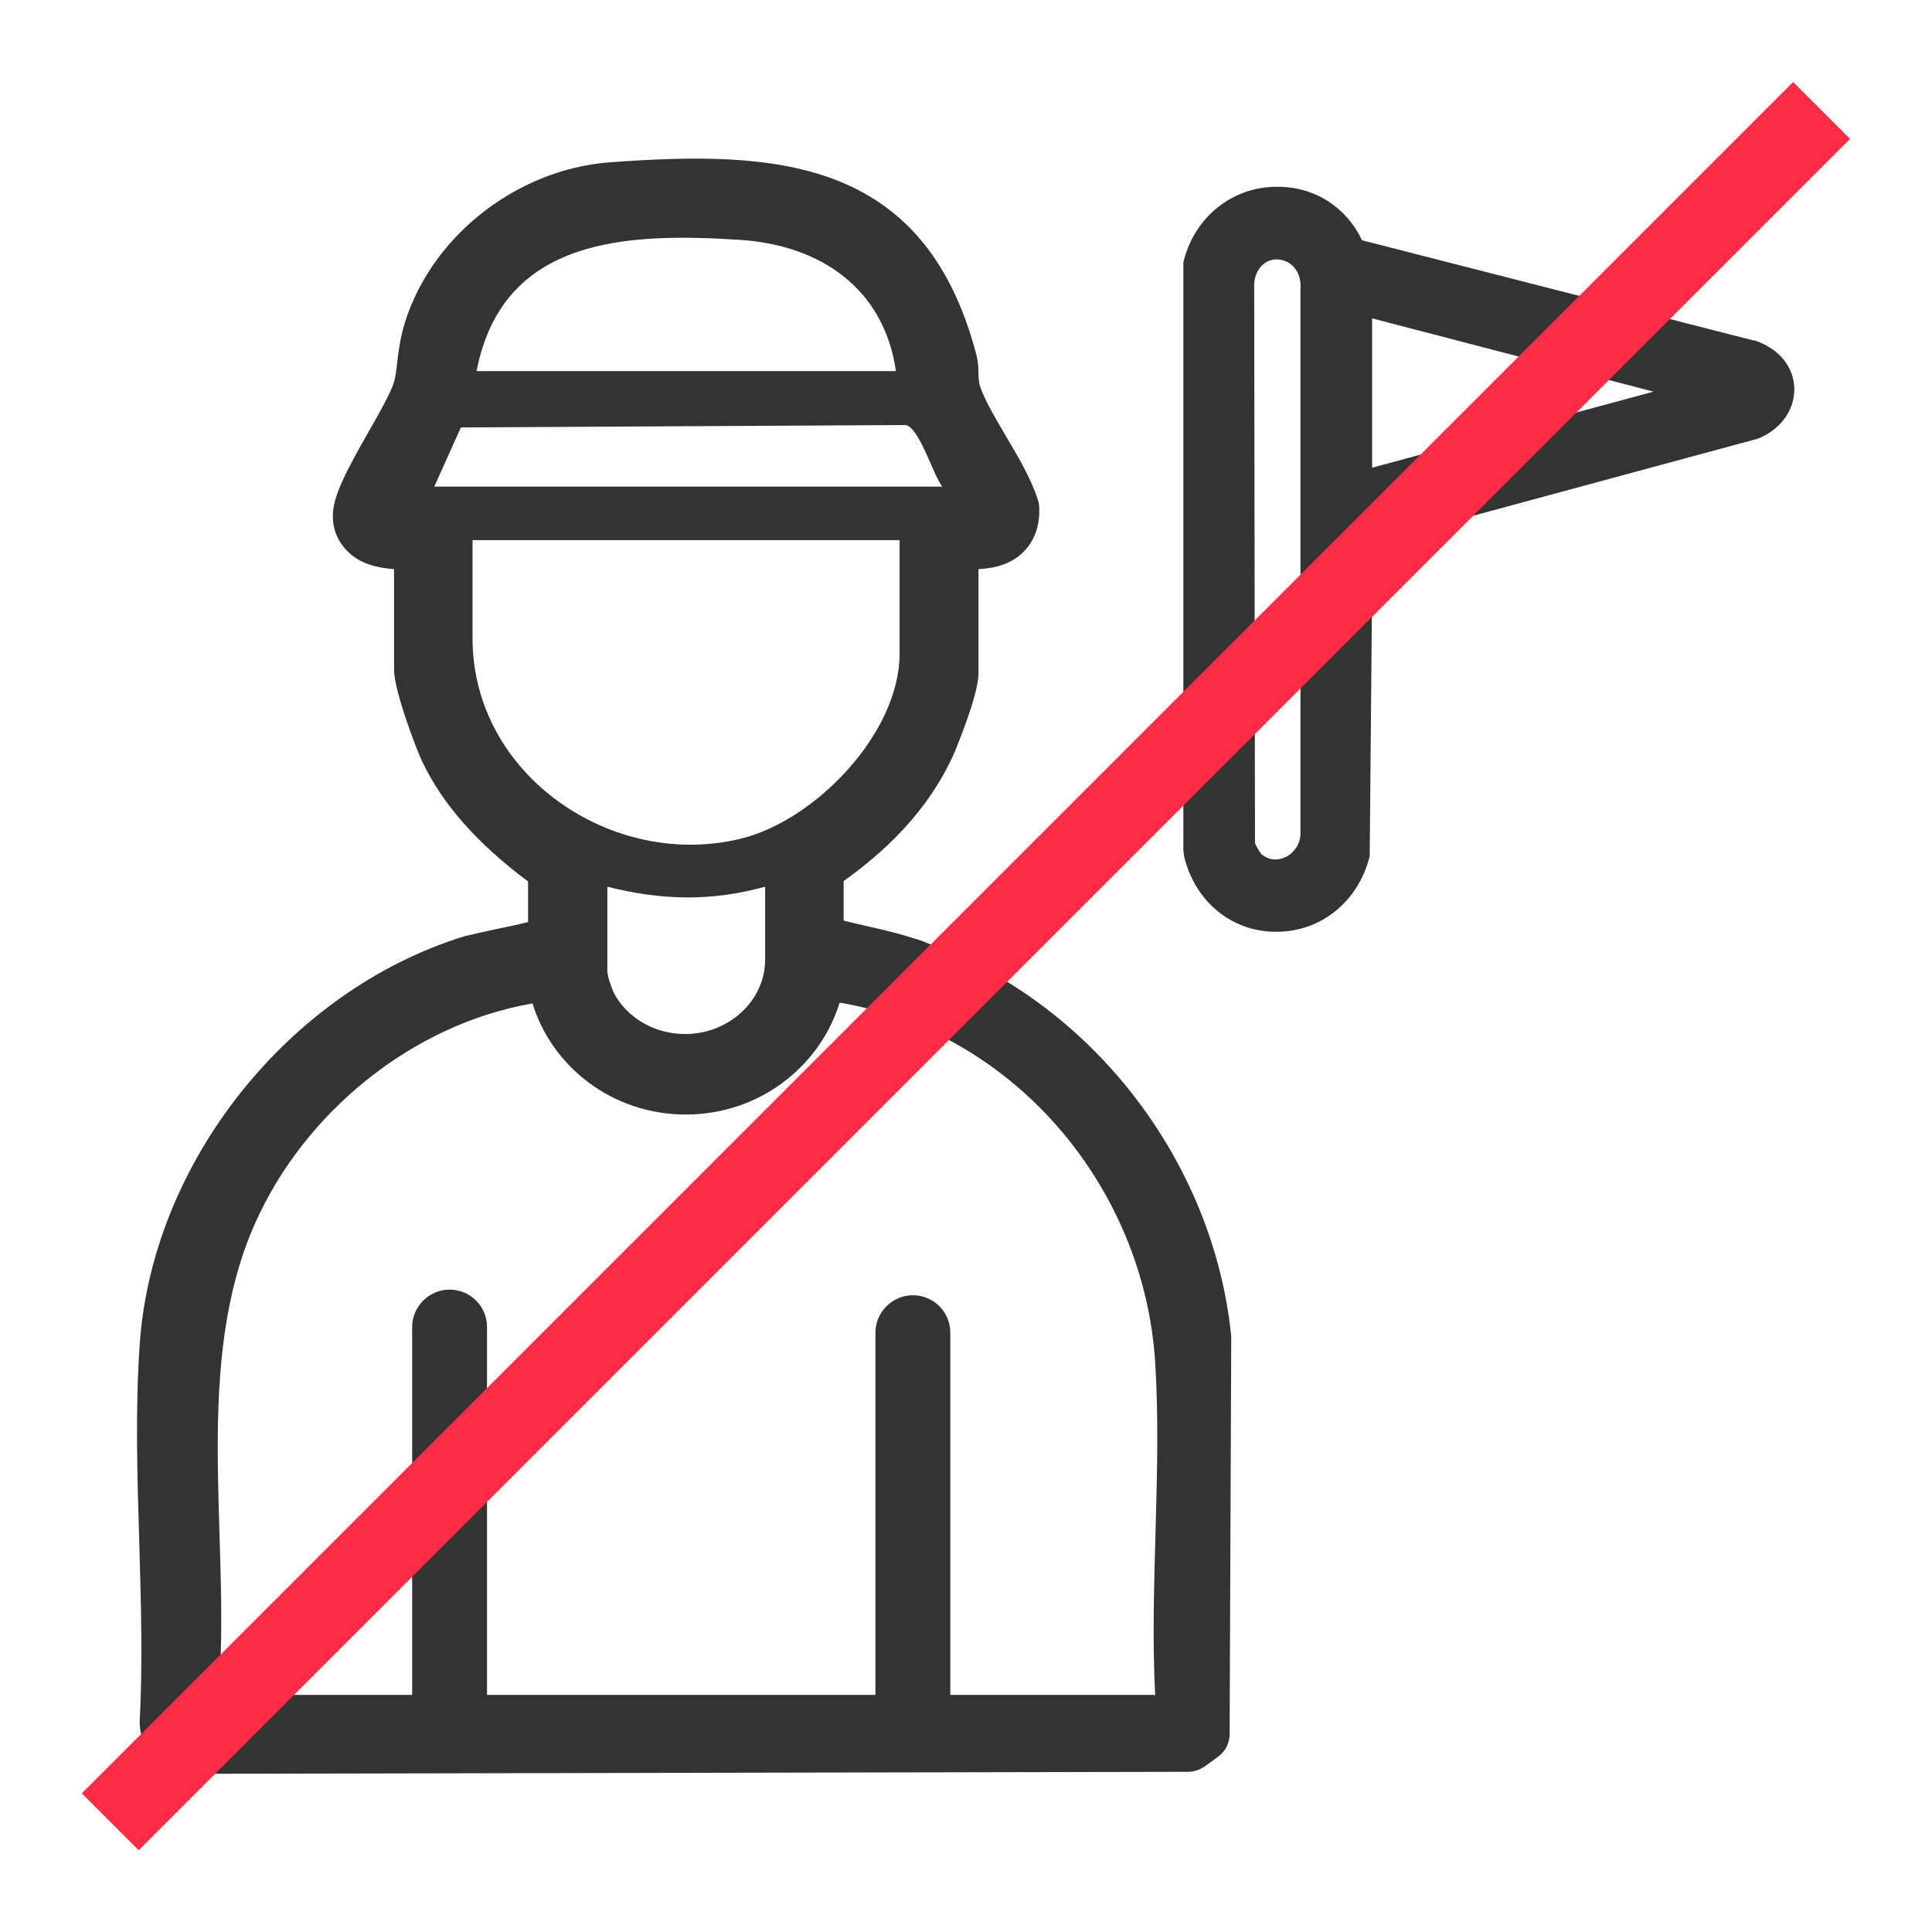 <?xml version="1.0" encoding="UTF-8"?>
<svg xmlns="http://www.w3.org/2000/svg" version="1.1" viewBox="0 0 48 48">
  <!-- Generator: Adobe Illustrator 29.2.1, SVG Export Plug-In . SVG Version: 2.1.0 Build 116)  -->
  <defs>
    <style>
      .st0 {
        fill: #333;
      }

      .st1 {
        fill: #ff2c46;
      }

      .st2 {
        display: none;
      }
    </style>
  </defs>
  <g id="Layer_1">
    <g>
      <g>
        <rect class="st0" x="34.09" y="8.63" width="0" height="2.27"/>
        <path class="st0" d="M43.57,8.46l-9.73-2.49c-.39-.82-1.17-1.33-2.1-1.33,0,0-.01,0-.02,0-1.09,0-2.01.73-2.3,1.8l-.02.09v14.59s.02.16.02.16c.27,1.12,1.18,1.87,2.28,1.87h.01c1.11,0,2.04-.75,2.32-1.88l.07-7.78,9.57-2.59c.58-.23.92-.72.91-1.26-.02-.54-.39-.99-1.01-1.19ZM32.31,20.72c-.01.48-.56.83-.96.51-.04-.03-.15-.23-.17-.28l-.02-13.92c.1-.88,1.22-.72,1.15.16v13.53ZM34.09,11.63v-.73h0s0-2.27,0-2.27h0s0-.72,0-.72l6.99,1.82-6.99,1.89Z"/>
      </g>
      <path class="st0" d="M23,23.41c-.51-.18-1.01-.3-1.5-.41-.18-.04-.36-.08-.54-.13v-.98c.99-.71,2.1-1.71,2.76-3.21,0-.01.59-1.39.59-1.95v-2.59c.4-.02.81-.12,1.12-.43.19-.19.41-.53.39-1.09,0-.06-.01-.13-.03-.19-.16-.51-.48-1.06-.79-1.58-.28-.48-.58-.98-.67-1.32-.01-.06-.02-.14-.02-.24,0-.15-.01-.34-.07-.54-1.3-4.86-5.03-5.01-9.06-4.72-2.4.17-4.58,1.93-5.18,4.19-.06.24-.1.51-.13.77-.02.19-.04.37-.09.53-.07.23-.37.77-.62,1.2-.56.99-.9,1.62-.89,2.11,0,.36.15.67.4.9.3.28.7.38,1.12.41v2.5c0,.53.57,2.01.69,2.26.51,1.08,1.38,2.06,2.64,3v1.01c-.25.06-.57.13-.78.17-.36.08-.68.15-.8.18-4.37,1.35-7.77,5.63-8.07,10.16-.11,1.6-.06,3.27-.01,4.89.04,1.46.09,2.98.01,4.46,0,.38.15.71.41.95.25.23.59.35.94.35.02,0,.05,0,.07,0l24.63-.05c.15,0,.29-.05.42-.14l.33-.24c.18-.13.28-.34.28-.56l.04-9.88c-.44-4.38-3.5-8.32-7.61-9.79ZM15.09,24.18v-2.15c1.34.34,2.58.37,3.92,0v1.81c0,1.02-.9,1.85-1.99,1.85-.78,0-1.45-.42-1.77-1.02-.08-.2-.15-.39-.15-.48ZM18.39,5.96c1.99.13,3.57,1.2,3.87,3.26h-10.42c.65-3.34,3.75-3.44,6.56-3.26ZM11.44,10.62l11.06-.06c.34.06.68,1.23.91,1.53h-12.62l.66-1.47ZM11.74,15.86v-2.44h10.61v2.82c0,1.97-2.08,4.13-3.92,4.59-3.19.8-6.69-1.56-6.69-4.97ZM28.67,42.11h-5.06v-9c0-.52-.42-.93-.93-.93s-.93.42-.93.93v9h-9.65v-9.14c0-.52-.42-.93-.93-.93s-.93.42-.93.93v9.14h-4.64l-.15-.33c.25-3.68-.65-7.92.88-11.37,1.22-2.76,3.9-4.96,6.9-5.48.49,1.59,2,2.76,3.81,2.76s3.33-1.18,3.82-2.78c4.31.73,7.56,4.56,7.84,8.93.17,2.69-.14,5.57,0,8.28Z"/>
    </g>
  </g>
  <g id="Layer_2" class="st2">
    <path class="st0" d="M13.33,41.87l1.8-4.13c-.59-.41-1.13-.82-1.62-1.23-.49-.41-.98-.87-1.47-1.39-.24.13-.51.23-.8.29s-.56.09-.8.09c-1,0-1.86-.35-2.56-1.06-.71-.71-1.06-1.56-1.06-2.56,0-.6.14-1.17.43-1.71.28-.54.65-.95,1.09-1.23-.23-.81-.42-1.62-.56-2.44s-.21-1.66-.21-2.53.06-1.74.19-2.55.32-1.63.58-2.45c-.44-.32-.8-.74-1.09-1.25-.28-.51-.43-1.08-.43-1.69,0-.99.35-1.84,1.06-2.55.7-.71,1.56-1.07,2.56-1.07.24,0,.5.03.78.1.28.07.54.16.78.28,1.14-1.2,2.4-2.21,3.78-3.02,1.38-.81,2.91-1.42,4.6-1.81.14-.98.55-1.76,1.24-2.35.68-.59,1.48-.89,2.38-.89s1.69.29,2.39.88c.7.59,1.11,1.36,1.23,2.32,1.7.39,3.28.97,4.74,1.73,1.46.75,2.76,1.76,3.89,3.01.21-.08.42-.14.64-.18.22-.04.44-.06.66-.06,1,0,1.86.35,2.56,1.06.71.71,1.06,1.56,1.06,2.56,0,.66-.15,1.24-.44,1.75-.29.51-.66.91-1.1,1.19.27.83.46,1.64.58,2.44s.18,1.64.18,2.53-.06,1.71-.18,2.53c-.12.82-.32,1.63-.58,2.44.5.34.88.79,1.13,1.33.25.55.37,1.09.37,1.61,0,1-.35,1.86-1.06,2.56-.7.7-1.56,1.06-2.56,1.06-.24,0-.5-.03-.78-.09-.28-.06-.53-.14-.75-.25-.47.52-.95.99-1.45,1.41s-1.03.82-1.62,1.2l1.8,4.09c.13.34.09.67-.11.96s-.49.45-.88.45c-.2,0-.39-.05-.57-.15-.18-.1-.3-.24-.38-.43l-1.73-3.85c-.59.24-1.16.45-1.71.64-.55.19-1.13.36-1.74.53-.14,1-.56,1.78-1.25,2.34-.69.56-1.48.84-2.37.84s-1.7-.29-2.38-.86c-.68-.57-1.1-1.36-1.24-2.36-.62-.17-1.2-.34-1.76-.53-.56-.19-1.09-.41-1.61-.69l-1.85,3.92c-.07.19-.2.34-.37.44-.17.1-.36.15-.56.15-.38,0-.65-.15-.83-.45s-.2-.62-.07-.95ZM16,35.67l3.86-8.42c-.42-.46-.72-.95-.91-1.49-.2-.54-.29-1.12-.29-1.76,0-1.46.54-2.72,1.63-3.77,1.09-1.05,2.37-1.58,3.83-1.58s2.7.53,3.71,1.58c1.01,1.05,1.51,2.31,1.51,3.77,0,.63-.1,1.22-.29,1.76-.19.54-.5,1.04-.92,1.51l3.84,8.44c.43-.28.85-.6,1.27-.95.42-.36.81-.74,1.18-1.14-.14-.24-.26-.5-.36-.8-.1-.29-.15-.61-.15-.94,0-.94.34-1.76,1.03-2.48.69-.71,1.55-1.08,2.58-1.1.23-.67.41-1.36.53-2.09.12-.73.19-1.47.19-2.24s-.06-1.56-.19-2.27c-.12-.71-.28-1.4-.48-2.07-.99.03-1.84-.31-2.55-1.02-.71-.71-1.07-1.57-1.07-2.56,0-.34.05-.65.14-.93.09-.28.22-.57.37-.85-1.03-1.05-2.14-1.91-3.33-2.59-1.19-.68-2.51-1.21-3.97-1.6-.24.51-.64.95-1.2,1.32-.56.37-1.21.56-1.95.56s-1.4-.19-1.95-.56c-.55-.37-.95-.81-1.2-1.32-1.47.39-2.81.92-4.03,1.59-1.22.67-2.31,1.56-3.28,2.66.18.28.32.56.39.83.08.27.12.56.12.87,0,1.09-.38,1.97-1.14,2.63-.76.66-1.59.98-2.49.98-.22.65-.39,1.34-.51,2.06-.12.72-.18,1.48-.18,2.28s.06,1.51.18,2.24c.12.73.29,1.42.51,2.09,1,.02,1.86.38,2.57,1.08.71.7,1.06,1.53,1.06,2.5,0,.35-.04.67-.13.94-.09.28-.2.52-.35.73.37.41.76.78,1.15,1.12.39.34.82.68,1.27,1ZM17.75,36.73c.45.21.93.41,1.45.6.52.2,1.07.36,1.65.49.3-.53.72-.98,1.24-1.34.53-.36,1.16-.54,1.91-.54s1.4.18,1.95.54c.56.36.95.81,1.2,1.34.58-.13,1.12-.29,1.61-.46.49-.17.95-.36,1.37-.57l-3.58-8.22c-.39.25-.8.45-1.24.58-.44.13-.89.19-1.36.19s-.91-.07-1.36-.21c-.45-.14-.87-.35-1.26-.63,0,0-3.58,8.22-3.58,8.22ZM24,27.08c.84,0,1.56-.3,2.16-.89.6-.59.9-1.32.9-2.19s-.3-1.58-.9-2.18-1.32-.9-2.16-.9-1.6.3-2.19.9c-.59.6-.89,1.33-.89,2.18s.3,1.6.89,2.19,1.32.89,2.19.89Z"/>
  </g>
  <g id="Layer_3">
    <rect class="st1" x="-6.07" y="23" width="60.13" height="2" transform="translate(-9.94 24) rotate(-45)"/>
  </g>
</svg>
